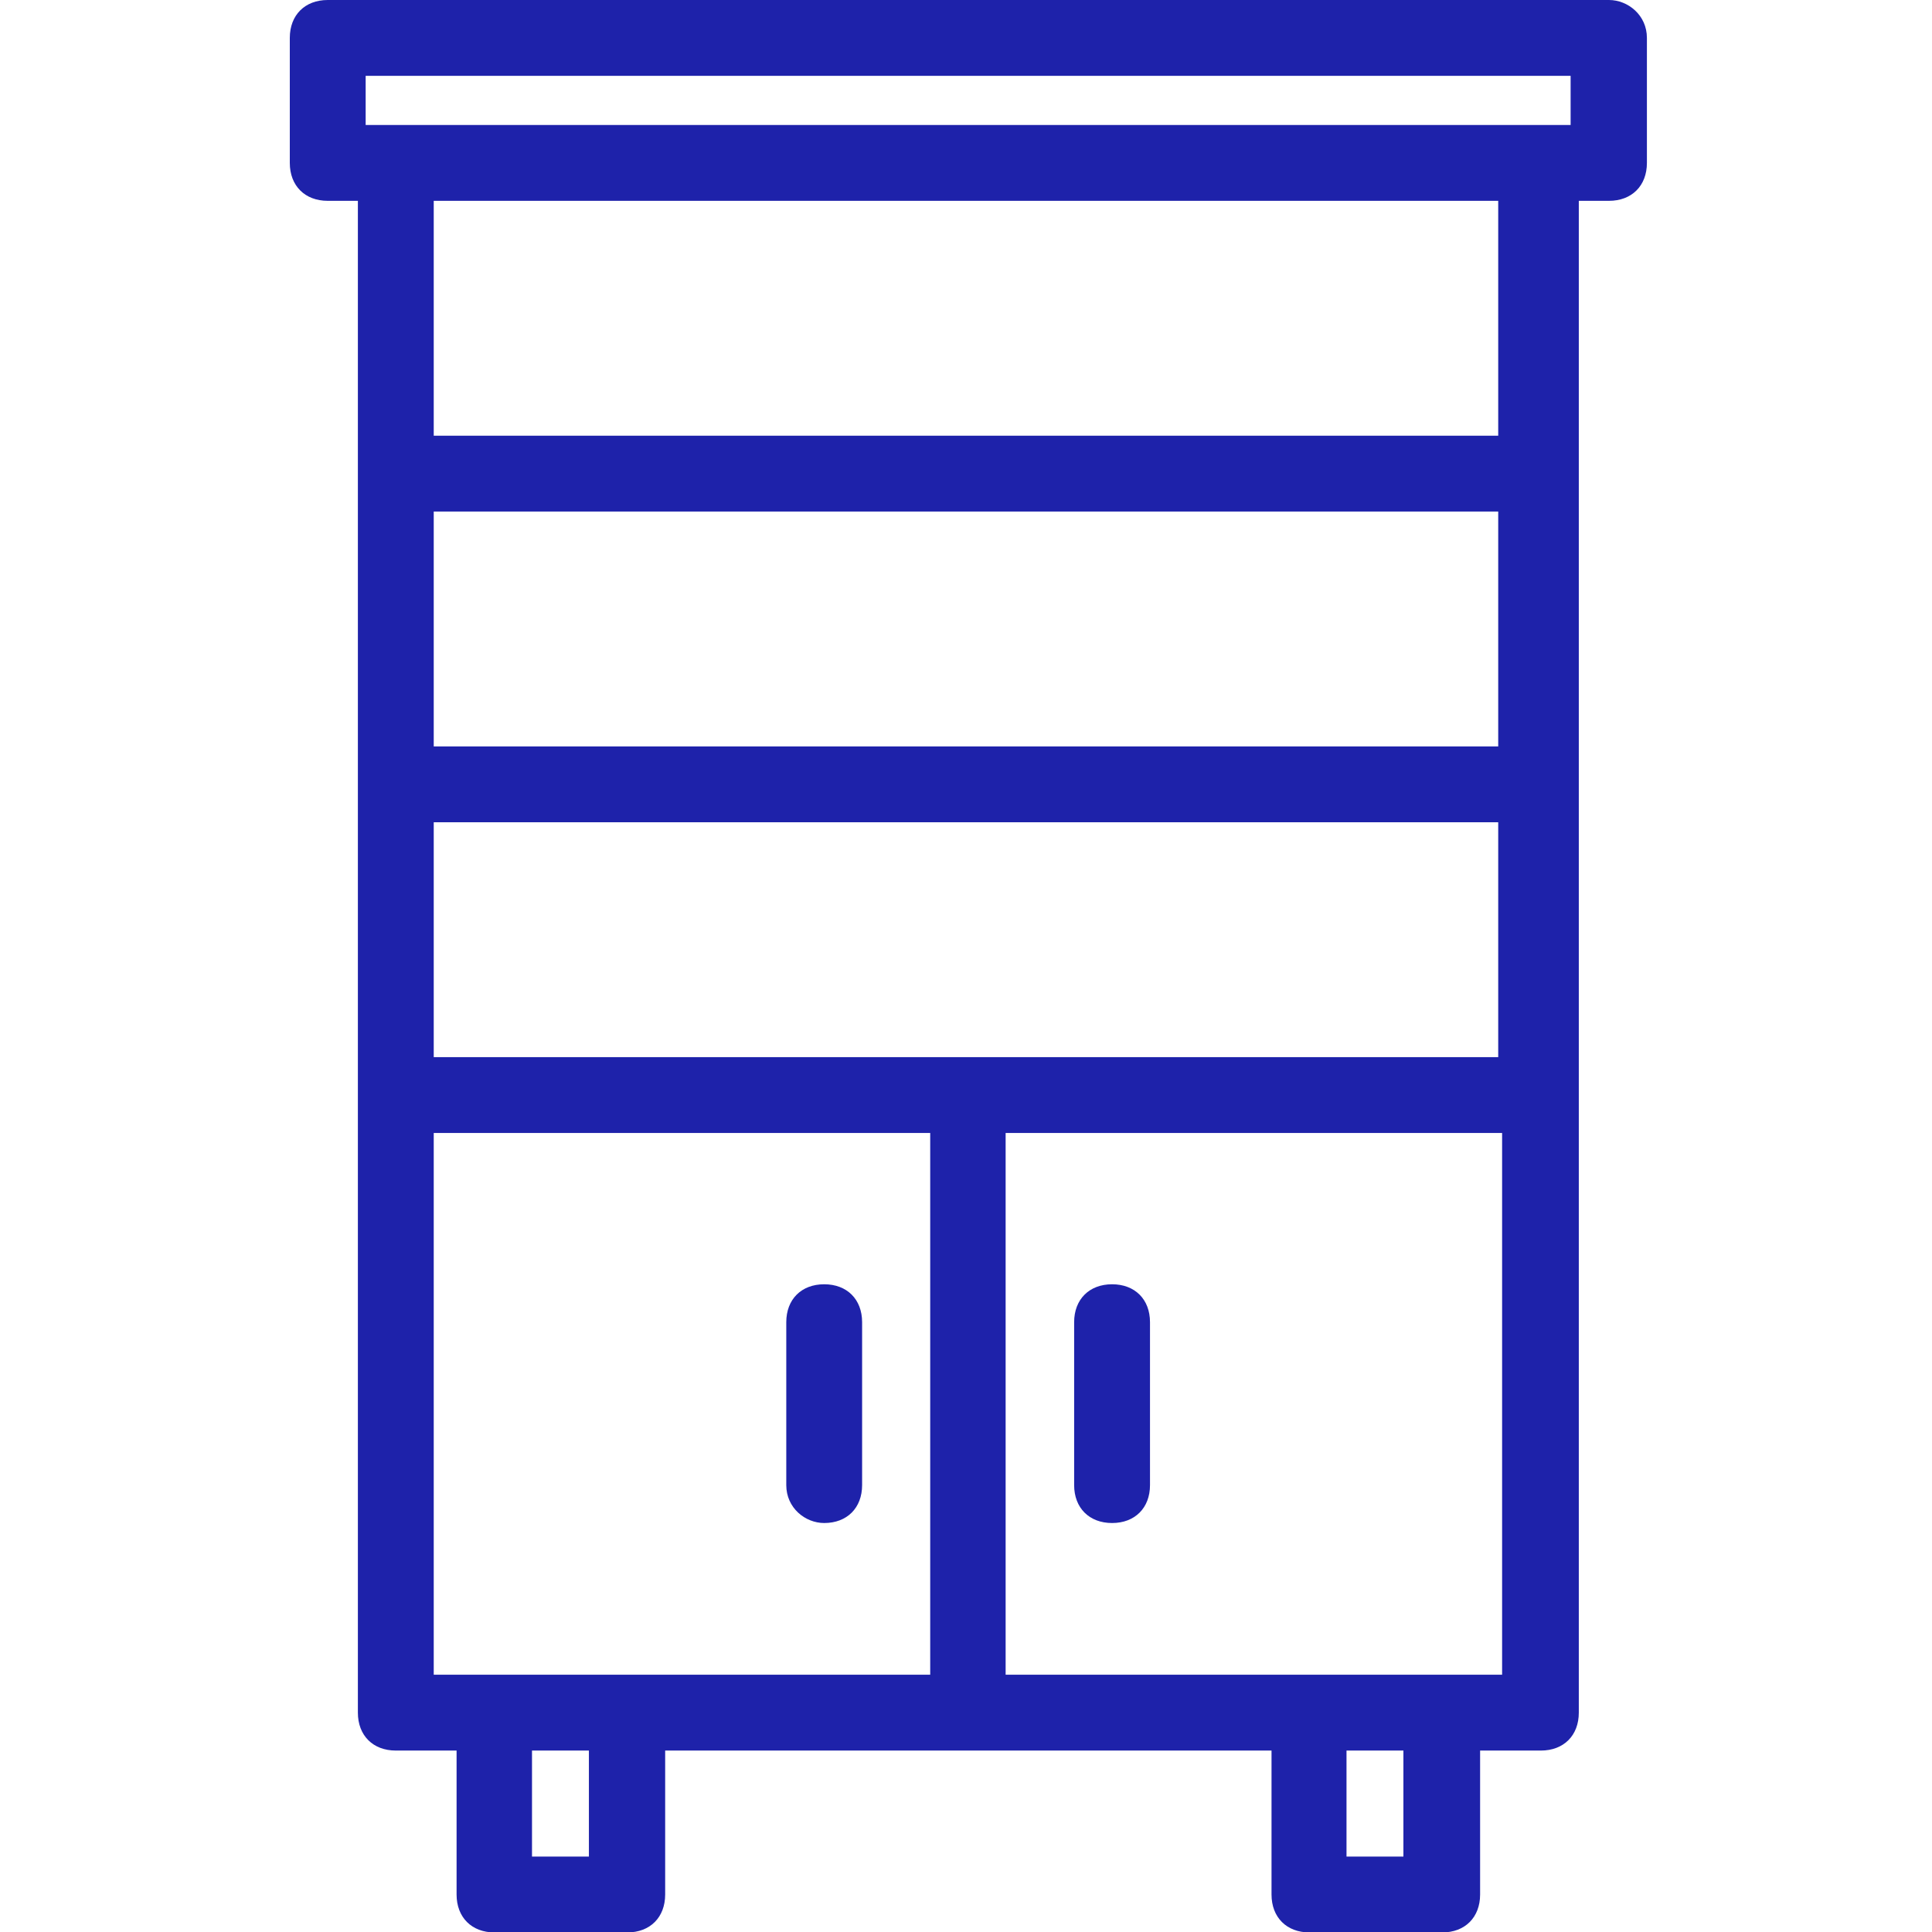 <svg width="80" height="80" viewBox="0 0 80 80" fill="none" xmlns="http://www.w3.org/2000/svg">
<g clip-path="url(#clip0_875_1347)">
<path d="M66.588 0H13.57C12.625 0 12 0.625 12 1.57V6.745C12 7.691 12.625 8.316 13.57 8.316H14.819V70.917C14.819 71.863 15.444 72.487 16.39 72.487H18.906V78.448C18.906 79.393 19.531 80.018 20.477 80.018H25.973C26.919 80.018 27.543 79.393 27.543 78.448V72.487H52.651V78.448C52.651 79.393 53.276 80.018 54.222 80.018H59.718C60.664 80.018 61.288 79.393 61.288 78.448V72.487H63.805C64.75 72.487 65.375 71.863 65.375 70.917V8.316H66.624C67.57 8.316 68.195 7.691 68.195 6.745V1.57C68.195 0.625 67.409 0 66.624 0H66.588ZM15.141 3.141H65.036V5.175H15.141V3.141ZM17.96 43.774V34.049H62.038V43.774H17.96ZM62.199 30.908H17.96V21.182H62.038V30.908H62.199ZM17.96 46.915H38.518V69.346H17.96V46.915ZM24.385 76.877H22.029V72.487H24.385V76.877ZM58.112 76.877H55.756V72.487H58.112V76.877ZM62.199 69.346H41.641V46.915H62.199V69.346ZM62.199 18.041H17.96V8.316H62.038V18.041H62.199Z" fill="#1E22AA"/>
<path d="M34.128 63.065C35.074 63.065 35.698 62.44 35.698 61.495V54.749C35.698 53.803 35.074 53.179 34.128 53.179C33.182 53.179 32.558 53.803 32.558 54.749V61.495C32.558 62.44 33.343 63.065 34.128 63.065Z" fill="#1E22AA"/>
<path d="M46.049 63.065C46.995 63.065 47.619 62.44 47.619 61.495V54.749C47.619 53.803 46.995 53.179 46.049 53.179C45.103 53.179 44.478 53.803 44.478 54.749V61.495C44.478 62.44 45.103 63.065 46.049 63.065Z" fill="#1E22AA"/>
</g>
<defs>
<clipPath id="clip0_875_1347">
<rect width="80" height="80" fill="white"/>
</clipPath>
</defs>
</svg>
